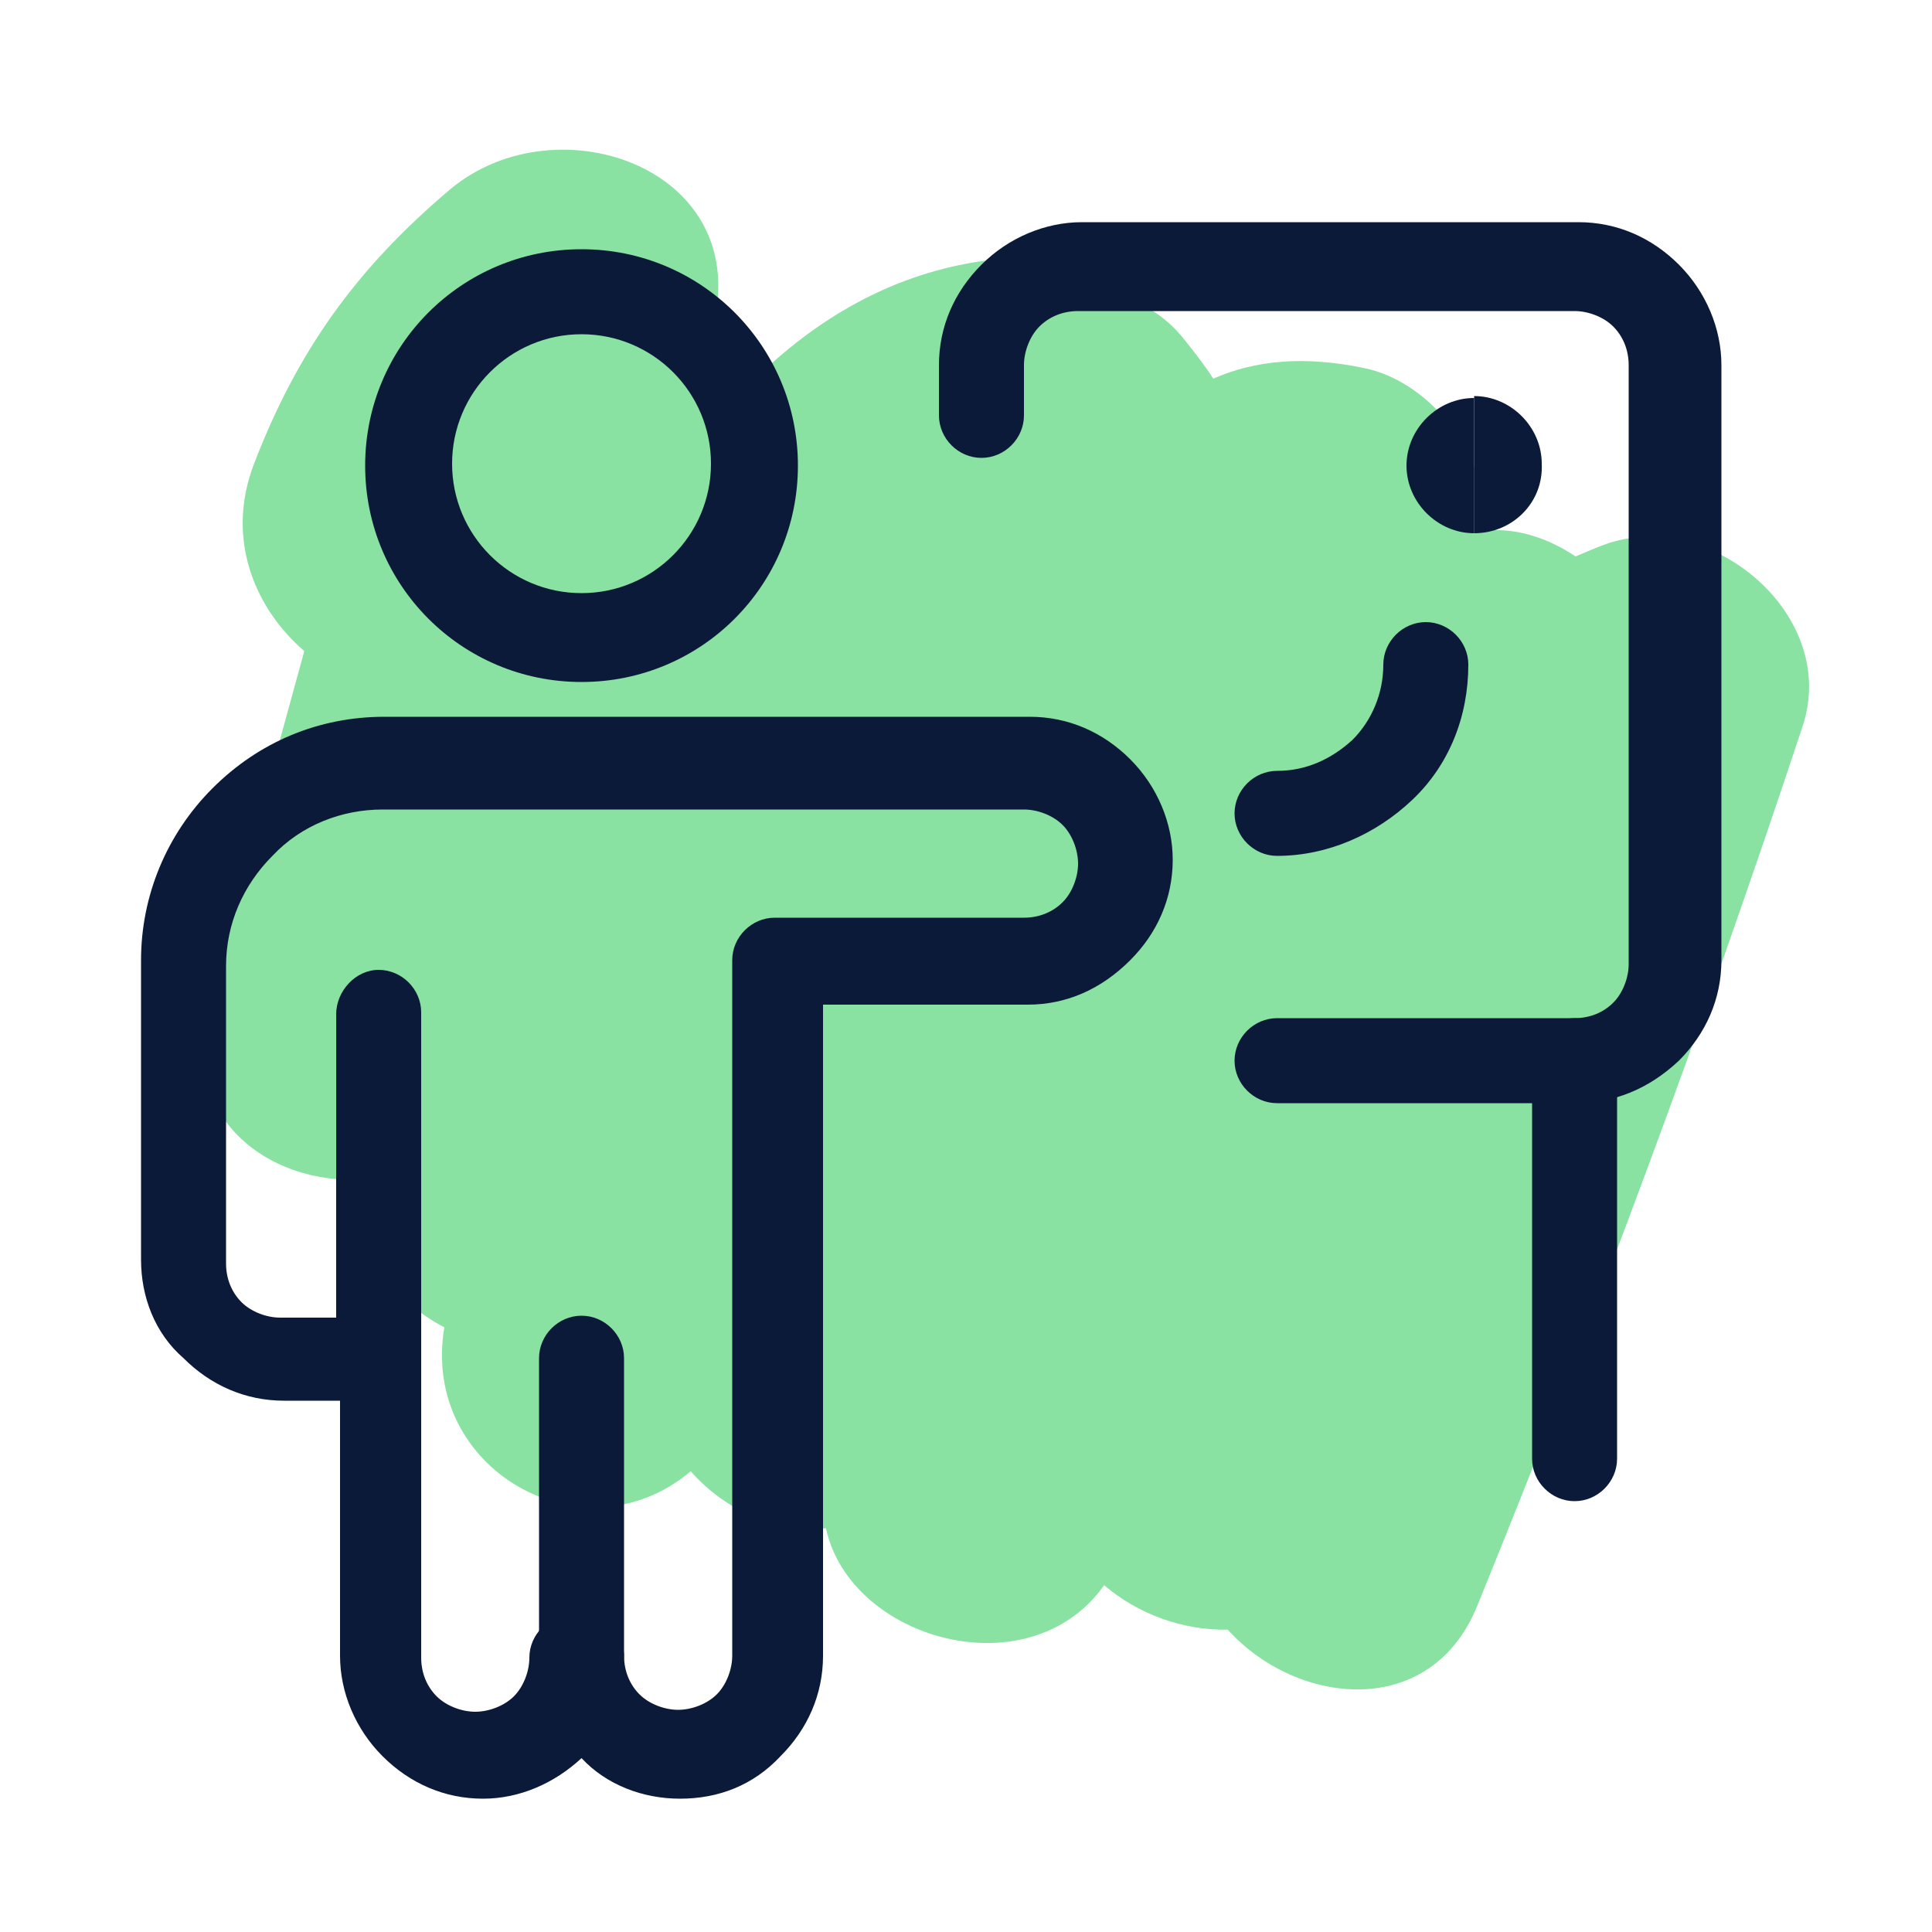 <?xml version="1.0" encoding="utf-8"?>
<!-- Generator: Adobe Illustrator 26.0.2, SVG Export Plug-In . SVG Version: 6.00 Build 0)  -->
<svg version="1.1" id="Layer_1" xmlns="http://www.w3.org/2000/svg" xmlns:xlink="http://www.w3.org/1999/xlink" x="0px" y="0px"
	 viewBox="0 0 200 200" style="enable-background:new 0 0 200 200;" xml:space="preserve">
<style type="text/css">
	.st0{opacity:0.5;fill:#14C647;enable-background:new    ;}
	.st1{fill:#0B1A38;}
</style>
<path class="st0" d="M26.3,48c-3,7.8,0.1,15,5.2,19.4c-3.3,12-6.6,24.1-9.9,36.1c-3.5,12.7,7,19.7,17.1,18.5
	c-1.8,7.1,1.8,12.6,7.3,15.4c-2.5,14.7,14.4,24.3,25.5,14.9c3.6,4.1,8.9,6.4,14,5.9c2.5,11.6,21.1,16.8,28.8,5.9
	c3.5,3,8.2,4.7,12.8,4.6c7,7.8,20.9,9.5,25.8-2.4c12.2-30,23.5-60.3,33.7-91.1c3.8-11.4-9.2-22.4-20-19c-1.2,0.4-2.3,0.9-3.5,1.4
	c-2.7-1.8-5.8-2.9-9-2.7c-0.2,0-0.4,0.1-0.6,0.1c1-7.4-5.3-15.5-12.3-16.9c-6.2-1.3-11.3-0.8-15.6,1.1c-0.9-1.4-2-2.8-3.2-4.3
	c-2.4-2.9-5.4-4.2-8.5-4.5c-2.8-2.5-6.4-3.9-10.4-3.6c-9.1,0.9-16.9,4.8-23.6,10.8c-0.2,0-0.5,0-0.7,0.1c-2.4,0.4-4.8,1.1-7,2.1
	c0.5-1.9,1-3.7,1.5-5.6c4.6-16.7-16-23.9-27.1-14.6C36.9,27.8,30.8,36.3,26.3,48z"/>
<g transform="matrix(2,0,0,2,0,0)">
	<g>
		<path class="st1" d="M30.1,88c-1.2,0-2.2-1-2.2-2.2V70.3c0-1.2,1-2.2,2.2-2.2s2.2,1,2.2,2.2v15.4C32.3,87,31.3,88,30.1,88z"/>
	</g>
	<g>
		<path class="st1" d="M30.1,35.3c-6.2,0-11.2-5-11.2-11.2s5-11.2,11.2-11.2s11.2,5,11.2,11.2S36.3,35.3,30.1,35.3z M30.1,17.3
			c-3.7,0-6.7,3-6.7,6.7c0,3.7,3,6.7,6.7,6.7c3.7,0,6.7-3,6.7-6.7C36.8,20.3,33.8,17.3,30.1,17.3z"/>
	</g>
	<g>
		<path class="st1" d="M35.2,93.1c-1.9,0-3.8-0.7-5.1-2.1c-1.4,1.3-3.2,2.1-5.1,2.1c-2,0-3.8-0.8-5.2-2.2c-1.4-1.4-2.2-3.3-2.2-5.2
			l0-13.2h-2.9c-2,0-3.8-0.8-5.2-2.2C8,69,7.3,67.1,7.3,65.2V49.7c0-3.3,1.3-6.5,3.7-8.9c2.4-2.4,5.5-3.7,8.9-3.7h33.4
			c2,0,3.8,0.8,5.2,2.2c1.4,1.4,2.2,3.3,2.2,5.2c0,2-0.8,3.8-2.2,5.2C57,51.2,55.2,52,53.2,52H42.6v33.7c0,2-0.8,3.8-2.2,5.2
			C39,92.4,37.2,93.1,35.2,93.1z M32.3,85.7c0,0.8,0.3,1.5,0.8,2c0.5,0.5,1.3,0.8,2,0.8s1.5-0.3,2-0.8c0.5-0.5,0.8-1.3,0.8-2v-36
			c0-1.2,1-2.2,2.2-2.2h12.9c0.8,0,1.5-0.3,2-0.8c0.5-0.5,0.8-1.3,0.8-2s-0.3-1.5-0.8-2c-0.5-0.5-1.3-0.8-2-0.8H19.8
			c-2.1,0-4.2,0.8-5.7,2.4c-1.5,1.5-2.4,3.5-2.4,5.7v15.4c0,0.8,0.3,1.5,0.8,2c0.5,0.5,1.3,0.8,2,0.8h2.9l0-15.7
			c0-1.2,1-2.3,2.2-2.3c0,0,0,0,0,0c1.2,0,2.2,1,2.2,2.2l0,17.8c0,0.1,0,0.1,0,0.2c0,0.1,0,0.1,0,0.2l0,15.2c0,0.8,0.3,1.5,0.8,2
			c0.5,0.5,1.3,0.8,2,0.8s1.5-0.3,2-0.8c0.5-0.5,0.8-1.3,0.8-2c0-1.2,1-2.2,2.2-2.2S32.3,84.5,32.3,85.7z"/>
	</g>
	<g>
		<path class="st1" d="M81.5,57.1H66.1c-1.2,0-2.2-1-2.2-2.2s1-2.2,2.2-2.2h15.4c0.8,0,1.5-0.3,2-0.8c0.5-0.5,0.8-1.3,0.8-2V18.9
			c0-0.8-0.3-1.5-0.8-2c-0.5-0.5-1.3-0.8-2-0.8H55.8c-0.8,0-1.5,0.3-2,0.8c-0.5,0.5-0.8,1.3-0.8,2v2.6c0,1.2-1,2.2-2.2,2.2
			s-2.2-1-2.2-2.2v-2.6c0-2,0.8-3.8,2.2-5.2c1.4-1.4,3.3-2.2,5.2-2.2h25.7c2,0,3.8,0.8,5.2,2.2c1.4,1.4,2.2,3.3,2.2,5.2v30.8
			c0,2-0.8,3.8-2.2,5.2C85.3,56.4,83.5,57.1,81.5,57.1z"/>
	</g>
	<g>
		<path class="st1" d="M66.1,44.3c-1.2,0-2.2-1-2.2-2.2s1-2.2,2.2-2.2c1.5,0,2.8-0.6,3.9-1.6c1-1,1.6-2.4,1.6-3.9
			c0-1.2,1-2.2,2.2-2.2s2.2,1,2.2,2.2c0,2.7-1,5.2-2.9,7C71.2,43.2,68.7,44.3,66.1,44.3z"/>
	</g>
	<g>
		<path class="st1" d="M81.5,77.7c-1.2,0-2.2-1-2.2-2.2V54.9c0-1.2,1-2.2,2.2-2.2s2.2,1,2.2,2.2v20.6C83.7,76.7,82.7,77.7,81.5,77.7
			z"/>
	</g>
	<g>
		<path class="st1" d="M76.3,27.6c-1.9,0-3.5-1.6-3.5-3.5c0-1.9,1.6-3.5,3.5-3.5V27.6z"/>
	</g>
	<g>
		<path class="st1" d="M76.3,27.6v-7.1c1.9,0,3.5,1.6,3.5,3.5C79.9,26,78.3,27.6,76.3,27.6z"/>
	</g>
</g>
</svg>
